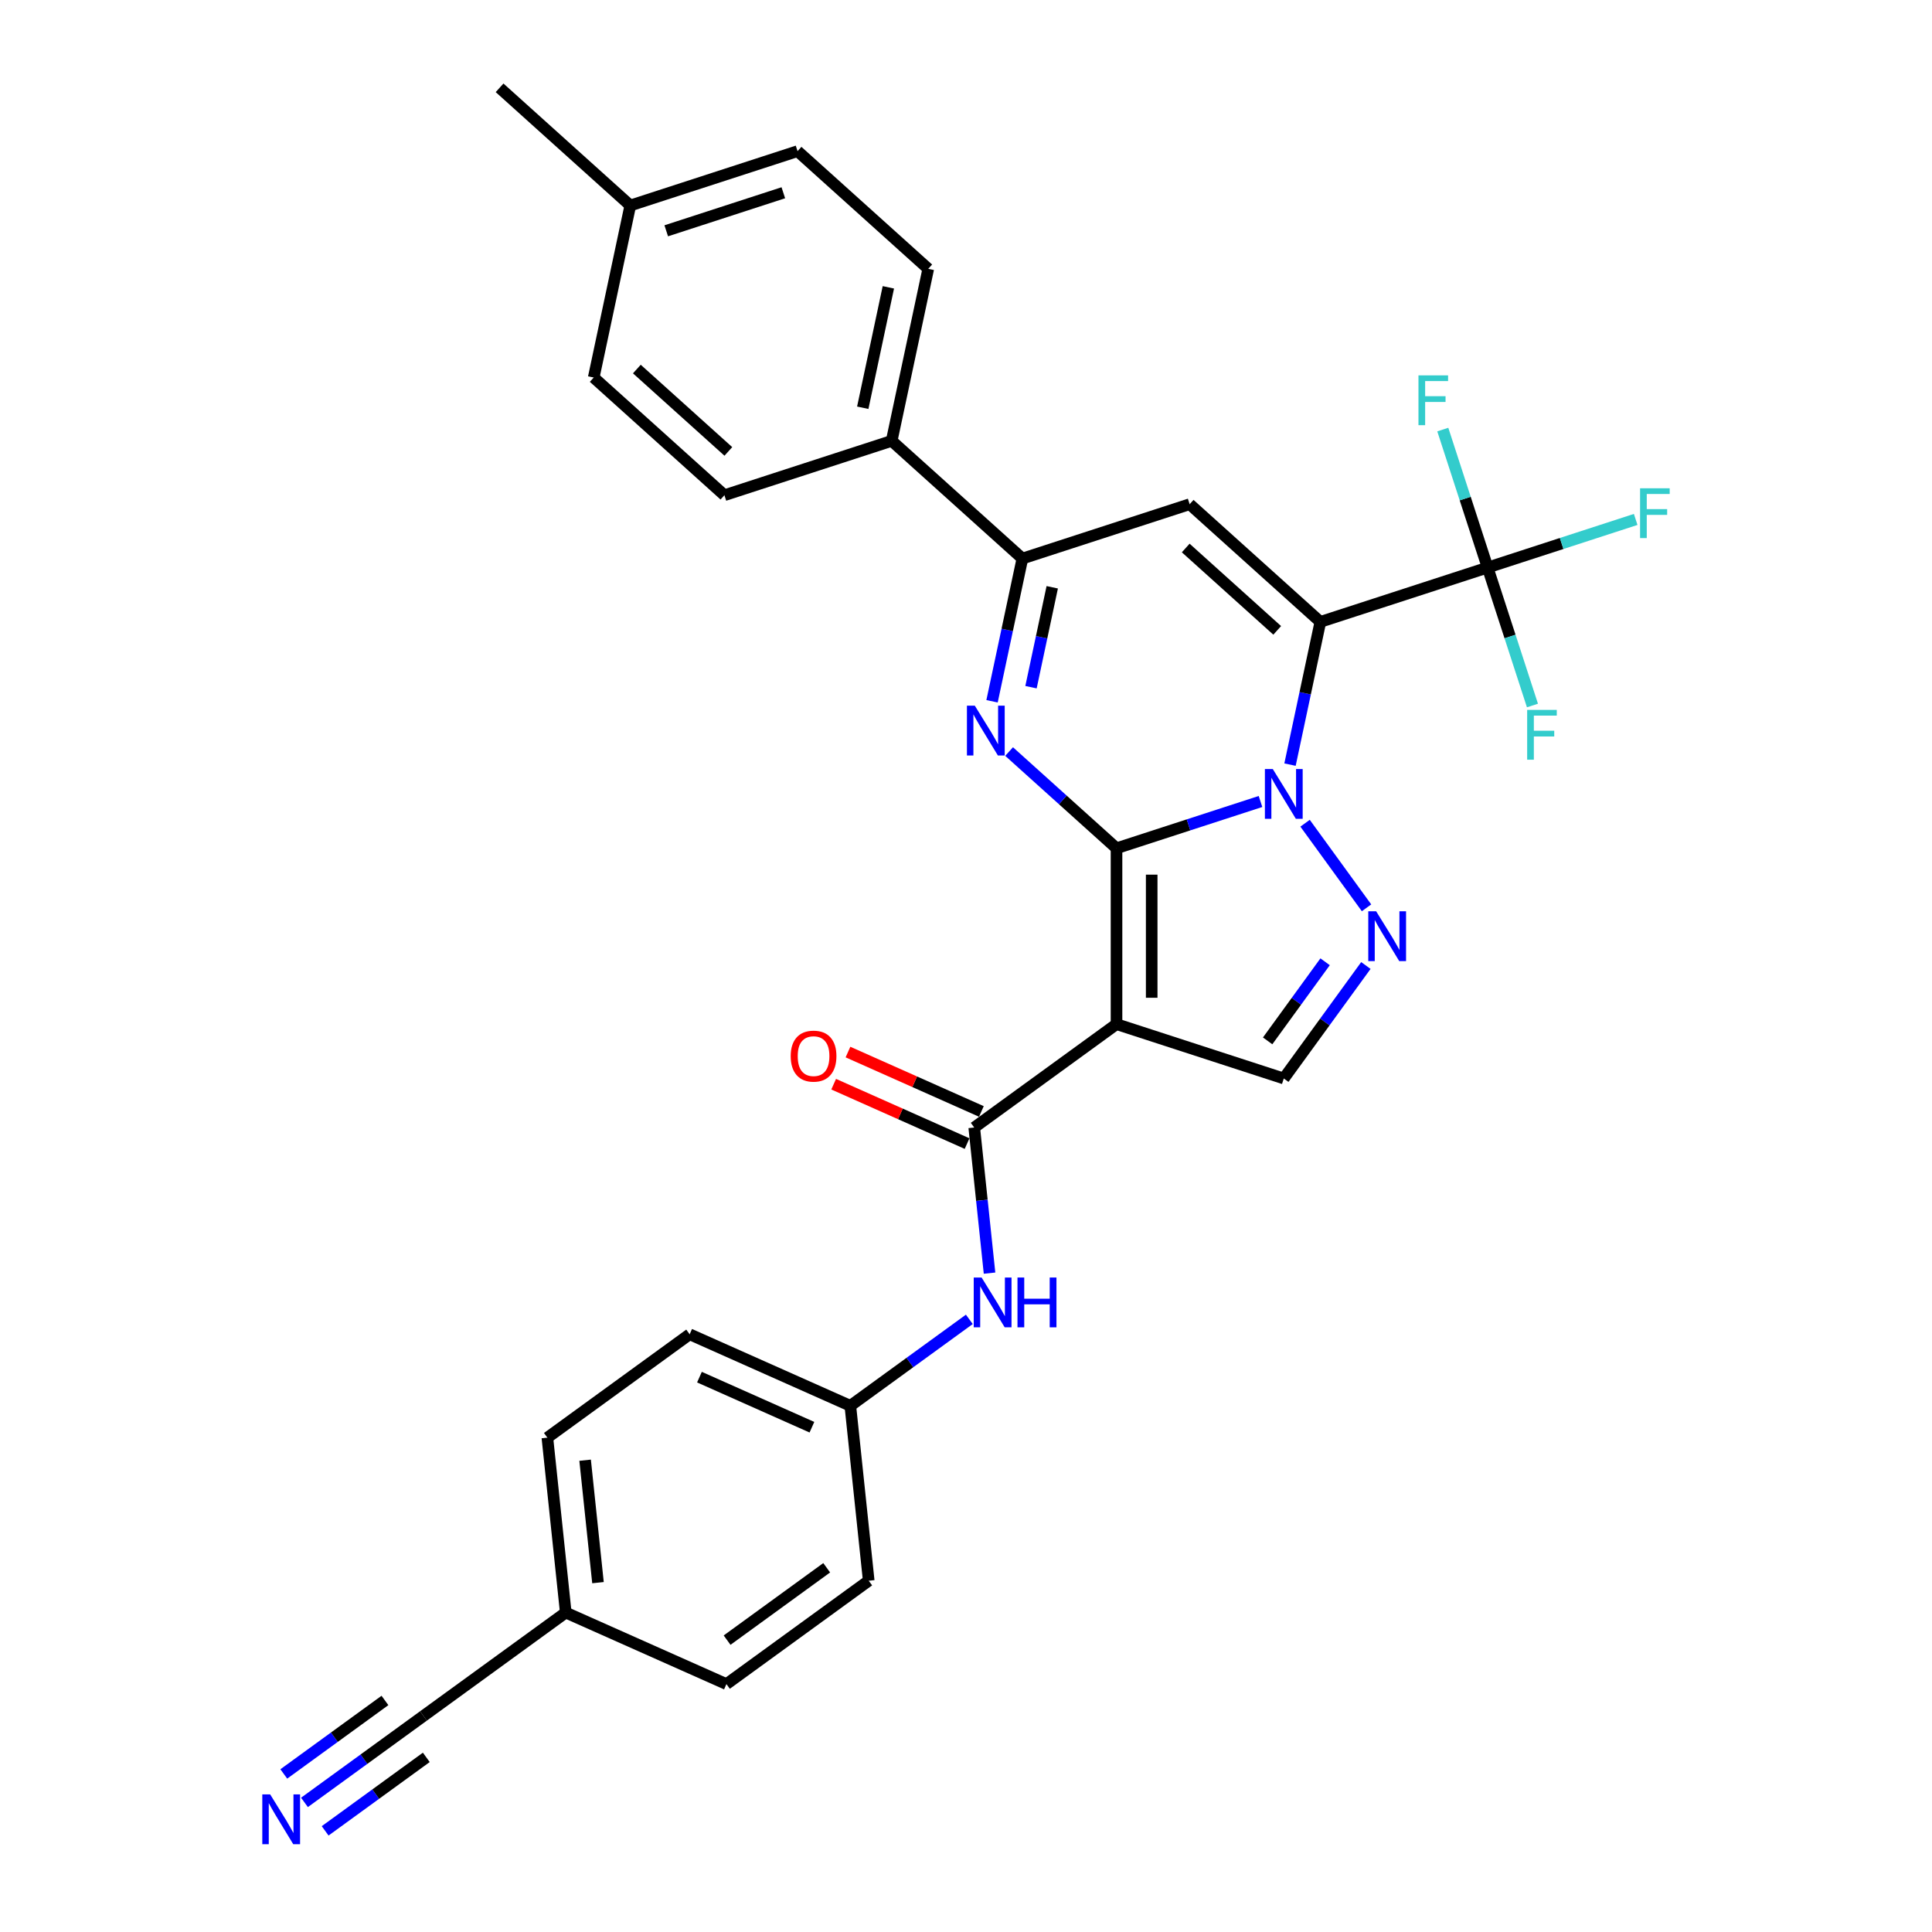 <?xml version='1.0' encoding='iso-8859-1'?>
<svg version='1.1' baseProfile='full'
              xmlns='http://www.w3.org/2000/svg'
                      xmlns:rdkit='http://www.rdkit.org/xml'
                      xmlns:xlink='http://www.w3.org/1999/xlink'
                  xml:space='preserve'
width='1000px' height='1000px' viewBox='0 0 1000 1000'>
<!-- END OF HEADER -->
<rect style='opacity:1.0;fill:#FFFFFF;stroke:none' width='1000' height='1000' x='0' y='0'> </rect>
<path class='bond-0' d='M 577.908,439.062 L 615.171,426.955' style='fill:none;fill-rule:evenodd;stroke:#000000;stroke-width:6px;stroke-linecap:butt;stroke-linejoin:miter;stroke-opacity:1' />
<path class='bond-0' d='M 615.171,426.955 L 652.433,414.848' style='fill:none;fill-rule:evenodd;stroke:#0000FF;stroke-width:6px;stroke-linecap:butt;stroke-linejoin:miter;stroke-opacity:1' />
<path class='bond-2' d='M 577.908,439.062 L 577.908,530.095' style='fill:none;fill-rule:evenodd;stroke:#000000;stroke-width:6px;stroke-linecap:butt;stroke-linejoin:miter;stroke-opacity:1' />
<path class='bond-2' d='M 596.115,452.717 L 596.115,516.44' style='fill:none;fill-rule:evenodd;stroke:#000000;stroke-width:6px;stroke-linecap:butt;stroke-linejoin:miter;stroke-opacity:1' />
<path class='bond-3' d='M 577.908,439.062 L 550.11,414.032' style='fill:none;fill-rule:evenodd;stroke:#000000;stroke-width:6px;stroke-linecap:butt;stroke-linejoin:miter;stroke-opacity:1' />
<path class='bond-3' d='M 550.11,414.032 L 522.311,389.002' style='fill:none;fill-rule:evenodd;stroke:#0000FF;stroke-width:6px;stroke-linecap:butt;stroke-linejoin:miter;stroke-opacity:1' />
<path class='bond-1' d='M 667.709,395.765 L 675.561,358.827' style='fill:none;fill-rule:evenodd;stroke:#0000FF;stroke-width:6px;stroke-linecap:butt;stroke-linejoin:miter;stroke-opacity:1' />
<path class='bond-1' d='M 675.561,358.827 L 683.412,321.888' style='fill:none;fill-rule:evenodd;stroke:#000000;stroke-width:6px;stroke-linecap:butt;stroke-linejoin:miter;stroke-opacity:1' />
<path class='bond-4' d='M 675.504,426.097 L 707.315,469.881' style='fill:none;fill-rule:evenodd;stroke:#0000FF;stroke-width:6px;stroke-linecap:butt;stroke-linejoin:miter;stroke-opacity:1' />
<path class='bond-7' d='M 683.412,321.888 L 769.99,293.757' style='fill:none;fill-rule:evenodd;stroke:#000000;stroke-width:6px;stroke-linecap:butt;stroke-linejoin:miter;stroke-opacity:1' />
<path class='bond-31' d='M 683.412,321.888 L 615.762,260.975' style='fill:none;fill-rule:evenodd;stroke:#000000;stroke-width:6px;stroke-linecap:butt;stroke-linejoin:miter;stroke-opacity:1' />
<path class='bond-31' d='M 661.082,326.281 L 613.727,283.642' style='fill:none;fill-rule:evenodd;stroke:#000000;stroke-width:6px;stroke-linecap:butt;stroke-linejoin:miter;stroke-opacity:1' />
<path class='bond-8' d='M 577.908,530.095 L 504.261,583.603' style='fill:none;fill-rule:evenodd;stroke:#000000;stroke-width:6px;stroke-linecap:butt;stroke-linejoin:miter;stroke-opacity:1' />
<path class='bond-9' d='M 577.908,530.095 L 664.486,558.226' style='fill:none;fill-rule:evenodd;stroke:#000000;stroke-width:6px;stroke-linecap:butt;stroke-linejoin:miter;stroke-opacity:1' />
<path class='bond-6' d='M 513.482,362.983 L 521.333,326.045' style='fill:none;fill-rule:evenodd;stroke:#0000FF;stroke-width:6px;stroke-linecap:butt;stroke-linejoin:miter;stroke-opacity:1' />
<path class='bond-6' d='M 521.333,326.045 L 529.185,289.106' style='fill:none;fill-rule:evenodd;stroke:#000000;stroke-width:6px;stroke-linecap:butt;stroke-linejoin:miter;stroke-opacity:1' />
<path class='bond-6' d='M 533.646,355.687 L 539.142,329.83' style='fill:none;fill-rule:evenodd;stroke:#0000FF;stroke-width:6px;stroke-linecap:butt;stroke-linejoin:miter;stroke-opacity:1' />
<path class='bond-6' d='M 539.142,329.83 L 544.638,303.973' style='fill:none;fill-rule:evenodd;stroke:#000000;stroke-width:6px;stroke-linecap:butt;stroke-linejoin:miter;stroke-opacity:1' />
<path class='bond-30' d='M 706.975,499.745 L 685.73,528.985' style='fill:none;fill-rule:evenodd;stroke:#0000FF;stroke-width:6px;stroke-linecap:butt;stroke-linejoin:miter;stroke-opacity:1' />
<path class='bond-30' d='M 685.73,528.985 L 664.486,558.226' style='fill:none;fill-rule:evenodd;stroke:#000000;stroke-width:6px;stroke-linecap:butt;stroke-linejoin:miter;stroke-opacity:1' />
<path class='bond-30' d='M 685.872,497.815 L 671.001,518.283' style='fill:none;fill-rule:evenodd;stroke:#0000FF;stroke-width:6px;stroke-linecap:butt;stroke-linejoin:miter;stroke-opacity:1' />
<path class='bond-30' d='M 671.001,518.283 L 656.13,538.752' style='fill:none;fill-rule:evenodd;stroke:#000000;stroke-width:6px;stroke-linecap:butt;stroke-linejoin:miter;stroke-opacity:1' />
<path class='bond-5' d='M 615.762,260.975 L 529.185,289.106' style='fill:none;fill-rule:evenodd;stroke:#000000;stroke-width:6px;stroke-linecap:butt;stroke-linejoin:miter;stroke-opacity:1' />
<path class='bond-13' d='M 529.185,289.106 L 461.534,228.193' style='fill:none;fill-rule:evenodd;stroke:#000000;stroke-width:6px;stroke-linecap:butt;stroke-linejoin:miter;stroke-opacity:1' />
<path class='bond-15' d='M 769.99,293.757 L 808.308,281.307' style='fill:none;fill-rule:evenodd;stroke:#000000;stroke-width:6px;stroke-linecap:butt;stroke-linejoin:miter;stroke-opacity:1' />
<path class='bond-15' d='M 808.308,281.307 L 846.626,268.857' style='fill:none;fill-rule:evenodd;stroke:#33CCCC;stroke-width:6px;stroke-linecap:butt;stroke-linejoin:miter;stroke-opacity:1' />
<path class='bond-16' d='M 769.99,293.757 L 758.388,258.052' style='fill:none;fill-rule:evenodd;stroke:#000000;stroke-width:6px;stroke-linecap:butt;stroke-linejoin:miter;stroke-opacity:1' />
<path class='bond-16' d='M 758.388,258.052 L 746.787,222.346' style='fill:none;fill-rule:evenodd;stroke:#33CCCC;stroke-width:6px;stroke-linecap:butt;stroke-linejoin:miter;stroke-opacity:1' />
<path class='bond-17' d='M 769.99,293.757 L 781.591,329.463' style='fill:none;fill-rule:evenodd;stroke:#000000;stroke-width:6px;stroke-linecap:butt;stroke-linejoin:miter;stroke-opacity:1' />
<path class='bond-17' d='M 781.591,329.463 L 793.193,365.169' style='fill:none;fill-rule:evenodd;stroke:#33CCCC;stroke-width:6px;stroke-linecap:butt;stroke-linejoin:miter;stroke-opacity:1' />
<path class='bond-10' d='M 504.261,583.603 L 508.222,621.287' style='fill:none;fill-rule:evenodd;stroke:#000000;stroke-width:6px;stroke-linecap:butt;stroke-linejoin:miter;stroke-opacity:1' />
<path class='bond-10' d='M 508.222,621.287 L 512.183,658.971' style='fill:none;fill-rule:evenodd;stroke:#0000FF;stroke-width:6px;stroke-linecap:butt;stroke-linejoin:miter;stroke-opacity:1' />
<path class='bond-14' d='M 507.964,575.286 L 473.438,559.914' style='fill:none;fill-rule:evenodd;stroke:#000000;stroke-width:6px;stroke-linecap:butt;stroke-linejoin:miter;stroke-opacity:1' />
<path class='bond-14' d='M 473.438,559.914 L 438.911,544.542' style='fill:none;fill-rule:evenodd;stroke:#FF0000;stroke-width:6px;stroke-linecap:butt;stroke-linejoin:miter;stroke-opacity:1' />
<path class='bond-14' d='M 500.559,591.919 L 466.032,576.547' style='fill:none;fill-rule:evenodd;stroke:#000000;stroke-width:6px;stroke-linecap:butt;stroke-linejoin:miter;stroke-opacity:1' />
<path class='bond-14' d='M 466.032,576.547 L 431.506,561.175' style='fill:none;fill-rule:evenodd;stroke:#FF0000;stroke-width:6px;stroke-linecap:butt;stroke-linejoin:miter;stroke-opacity:1' />
<path class='bond-20' d='M 501.724,682.893 L 470.927,705.269' style='fill:none;fill-rule:evenodd;stroke:#0000FF;stroke-width:6px;stroke-linecap:butt;stroke-linejoin:miter;stroke-opacity:1' />
<path class='bond-20' d='M 470.927,705.269 L 440.13,727.644' style='fill:none;fill-rule:evenodd;stroke:#000000;stroke-width:6px;stroke-linecap:butt;stroke-linejoin:miter;stroke-opacity:1' />
<path class='bond-11' d='M 157.594,932.918 L 188.391,910.543' style='fill:none;fill-rule:evenodd;stroke:#0000FF;stroke-width:6px;stroke-linecap:butt;stroke-linejoin:miter;stroke-opacity:1' />
<path class='bond-11' d='M 188.391,910.543 L 219.189,888.168' style='fill:none;fill-rule:evenodd;stroke:#000000;stroke-width:6px;stroke-linecap:butt;stroke-linejoin:miter;stroke-opacity:1' />
<path class='bond-11' d='M 168.296,947.648 L 194.473,928.629' style='fill:none;fill-rule:evenodd;stroke:#0000FF;stroke-width:6px;stroke-linecap:butt;stroke-linejoin:miter;stroke-opacity:1' />
<path class='bond-11' d='M 194.473,928.629 L 220.651,909.61' style='fill:none;fill-rule:evenodd;stroke:#000000;stroke-width:6px;stroke-linecap:butt;stroke-linejoin:miter;stroke-opacity:1' />
<path class='bond-11' d='M 146.893,918.189 L 173.07,899.17' style='fill:none;fill-rule:evenodd;stroke:#0000FF;stroke-width:6px;stroke-linecap:butt;stroke-linejoin:miter;stroke-opacity:1' />
<path class='bond-11' d='M 173.07,899.17 L 199.248,880.151' style='fill:none;fill-rule:evenodd;stroke:#000000;stroke-width:6px;stroke-linecap:butt;stroke-linejoin:miter;stroke-opacity:1' />
<path class='bond-12' d='M 219.189,888.168 L 292.836,834.66' style='fill:none;fill-rule:evenodd;stroke:#000000;stroke-width:6px;stroke-linecap:butt;stroke-linejoin:miter;stroke-opacity:1' />
<path class='bond-18' d='M 461.534,228.193 L 480.461,139.149' style='fill:none;fill-rule:evenodd;stroke:#000000;stroke-width:6px;stroke-linecap:butt;stroke-linejoin:miter;stroke-opacity:1' />
<path class='bond-18' d='M 446.564,211.051 L 459.813,148.721' style='fill:none;fill-rule:evenodd;stroke:#000000;stroke-width:6px;stroke-linecap:butt;stroke-linejoin:miter;stroke-opacity:1' />
<path class='bond-19' d='M 461.534,228.193 L 374.957,256.324' style='fill:none;fill-rule:evenodd;stroke:#000000;stroke-width:6px;stroke-linecap:butt;stroke-linejoin:miter;stroke-opacity:1' />
<path class='bond-22' d='M 480.461,139.149 L 412.81,78.237' style='fill:none;fill-rule:evenodd;stroke:#000000;stroke-width:6px;stroke-linecap:butt;stroke-linejoin:miter;stroke-opacity:1' />
<path class='bond-23' d='M 374.957,256.324 L 307.306,195.411' style='fill:none;fill-rule:evenodd;stroke:#000000;stroke-width:6px;stroke-linecap:butt;stroke-linejoin:miter;stroke-opacity:1' />
<path class='bond-23' d='M 376.992,233.657 L 329.636,191.018' style='fill:none;fill-rule:evenodd;stroke:#000000;stroke-width:6px;stroke-linecap:butt;stroke-linejoin:miter;stroke-opacity:1' />
<path class='bond-25' d='M 440.13,727.644 L 449.645,818.178' style='fill:none;fill-rule:evenodd;stroke:#000000;stroke-width:6px;stroke-linecap:butt;stroke-linejoin:miter;stroke-opacity:1' />
<path class='bond-26' d='M 440.13,727.644 L 356.967,690.618' style='fill:none;fill-rule:evenodd;stroke:#000000;stroke-width:6px;stroke-linecap:butt;stroke-linejoin:miter;stroke-opacity:1' />
<path class='bond-26' d='M 420.25,738.723 L 362.036,712.804' style='fill:none;fill-rule:evenodd;stroke:#000000;stroke-width:6px;stroke-linecap:butt;stroke-linejoin:miter;stroke-opacity:1' />
<path class='bond-21' d='M 292.836,834.66 L 283.32,744.126' style='fill:none;fill-rule:evenodd;stroke:#000000;stroke-width:6px;stroke-linecap:butt;stroke-linejoin:miter;stroke-opacity:1' />
<path class='bond-21' d='M 309.515,819.177 L 302.854,755.803' style='fill:none;fill-rule:evenodd;stroke:#000000;stroke-width:6px;stroke-linecap:butt;stroke-linejoin:miter;stroke-opacity:1' />
<path class='bond-33' d='M 292.836,834.66 L 375.998,871.686' style='fill:none;fill-rule:evenodd;stroke:#000000;stroke-width:6px;stroke-linecap:butt;stroke-linejoin:miter;stroke-opacity:1' />
<path class='bond-32' d='M 412.81,78.237 L 326.233,106.367' style='fill:none;fill-rule:evenodd;stroke:#000000;stroke-width:6px;stroke-linecap:butt;stroke-linejoin:miter;stroke-opacity:1' />
<path class='bond-32' d='M 405.45,99.772 L 344.846,119.463' style='fill:none;fill-rule:evenodd;stroke:#000000;stroke-width:6px;stroke-linecap:butt;stroke-linejoin:miter;stroke-opacity:1' />
<path class='bond-24' d='M 307.306,195.411 L 326.233,106.367' style='fill:none;fill-rule:evenodd;stroke:#000000;stroke-width:6px;stroke-linecap:butt;stroke-linejoin:miter;stroke-opacity:1' />
<path class='bond-29' d='M 326.233,106.367 L 258.583,45.455' style='fill:none;fill-rule:evenodd;stroke:#000000;stroke-width:6px;stroke-linecap:butt;stroke-linejoin:miter;stroke-opacity:1' />
<path class='bond-27' d='M 449.645,818.178 L 375.998,871.686' style='fill:none;fill-rule:evenodd;stroke:#000000;stroke-width:6px;stroke-linecap:butt;stroke-linejoin:miter;stroke-opacity:1' />
<path class='bond-27' d='M 427.897,811.475 L 376.344,848.931' style='fill:none;fill-rule:evenodd;stroke:#000000;stroke-width:6px;stroke-linecap:butt;stroke-linejoin:miter;stroke-opacity:1' />
<path class='bond-28' d='M 356.967,690.618 L 283.32,744.126' style='fill:none;fill-rule:evenodd;stroke:#000000;stroke-width:6px;stroke-linecap:butt;stroke-linejoin:miter;stroke-opacity:1' />
<path  class='atom-1' d='M 658.787 398.041
L 667.235 411.696
Q 668.072 413.043, 669.42 415.483
Q 670.767 417.923, 670.84 418.068
L 670.84 398.041
L 674.263 398.041
L 674.263 423.822
L 670.731 423.822
L 661.664 408.892
Q 660.608 407.144, 659.479 405.142
Q 658.387 403.139, 658.059 402.52
L 658.059 423.822
L 654.709 423.822
L 654.709 398.041
L 658.787 398.041
' fill='#0000FF'/>
<path  class='atom-4' d='M 504.559 365.259
L 513.007 378.914
Q 513.845 380.261, 515.192 382.701
Q 516.539 385.141, 516.612 385.286
L 516.612 365.259
L 520.035 365.259
L 520.035 391.04
L 516.503 391.04
L 507.436 376.11
Q 506.38 374.362, 505.251 372.36
Q 504.159 370.357, 503.831 369.738
L 503.831 391.04
L 500.481 391.04
L 500.481 365.259
L 504.559 365.259
' fill='#0000FF'/>
<path  class='atom-5' d='M 712.295 471.688
L 720.743 485.343
Q 721.58 486.69, 722.927 489.13
Q 724.275 491.57, 724.348 491.715
L 724.348 471.688
L 727.77 471.688
L 727.77 497.469
L 724.238 497.469
L 715.171 482.539
Q 714.115 480.792, 712.987 478.789
Q 711.894 476.786, 711.567 476.167
L 711.567 497.469
L 708.217 497.469
L 708.217 471.688
L 712.295 471.688
' fill='#0000FF'/>
<path  class='atom-11' d='M 508.078 661.246
L 516.526 674.901
Q 517.364 676.249, 518.711 678.688
Q 520.058 681.128, 520.131 681.274
L 520.131 661.246
L 523.554 661.246
L 523.554 687.027
L 520.022 687.027
L 510.955 672.098
Q 509.899 670.35, 508.77 668.347
Q 507.678 666.344, 507.35 665.725
L 507.35 687.027
L 504 687.027
L 504 661.246
L 508.078 661.246
' fill='#0000FF'/>
<path  class='atom-11' d='M 526.649 661.246
L 530.145 661.246
L 530.145 672.207
L 543.326 672.207
L 543.326 661.246
L 546.822 661.246
L 546.822 687.027
L 543.326 687.027
L 543.326 675.12
L 530.145 675.12
L 530.145 687.027
L 526.649 687.027
L 526.649 661.246
' fill='#0000FF'/>
<path  class='atom-12' d='M 139.843 928.785
L 148.291 942.44
Q 149.128 943.787, 150.476 946.227
Q 151.823 948.667, 151.896 948.812
L 151.896 928.785
L 155.318 928.785
L 155.318 954.566
L 151.786 954.566
L 142.72 939.636
Q 141.664 937.888, 140.535 935.886
Q 139.442 933.883, 139.115 933.264
L 139.115 954.566
L 135.765 954.566
L 135.765 928.785
L 139.843 928.785
' fill='#0000FF'/>
<path  class='atom-15' d='M 409.265 546.649
Q 409.265 540.459, 412.323 537
Q 415.382 533.54, 421.099 533.54
Q 426.816 533.54, 429.874 537
Q 432.933 540.459, 432.933 546.649
Q 432.933 552.912, 429.838 556.481
Q 426.743 560.013, 421.099 560.013
Q 415.418 560.013, 412.323 556.481
Q 409.265 552.949, 409.265 546.649
M 421.099 557.1
Q 425.031 557.1, 427.143 554.478
Q 429.292 551.82, 429.292 546.649
Q 429.292 541.588, 427.143 539.039
Q 425.031 536.453, 421.099 536.453
Q 417.166 536.453, 415.018 539.002
Q 412.906 541.551, 412.906 546.649
Q 412.906 551.856, 415.018 554.478
Q 417.166 557.1, 421.099 557.1
' fill='#FF0000'/>
<path  class='atom-16' d='M 848.902 252.736
L 864.232 252.736
L 864.232 255.686
L 852.361 255.686
L 852.361 263.515
L 862.921 263.515
L 862.921 266.501
L 852.361 266.501
L 852.361 278.517
L 848.902 278.517
L 848.902 252.736
' fill='#33CCCC'/>
<path  class='atom-17' d='M 734.194 194.29
L 749.524 194.29
L 749.524 197.239
L 737.653 197.239
L 737.653 205.068
L 748.213 205.068
L 748.213 208.054
L 737.653 208.054
L 737.653 220.07
L 734.194 220.07
L 734.194 194.29
' fill='#33CCCC'/>
<path  class='atom-18' d='M 790.456 367.444
L 805.785 367.444
L 805.785 370.394
L 793.915 370.394
L 793.915 378.223
L 804.475 378.223
L 804.475 381.208
L 793.915 381.208
L 793.915 393.225
L 790.456 393.225
L 790.456 367.444
' fill='#33CCCC'/>
</svg>
